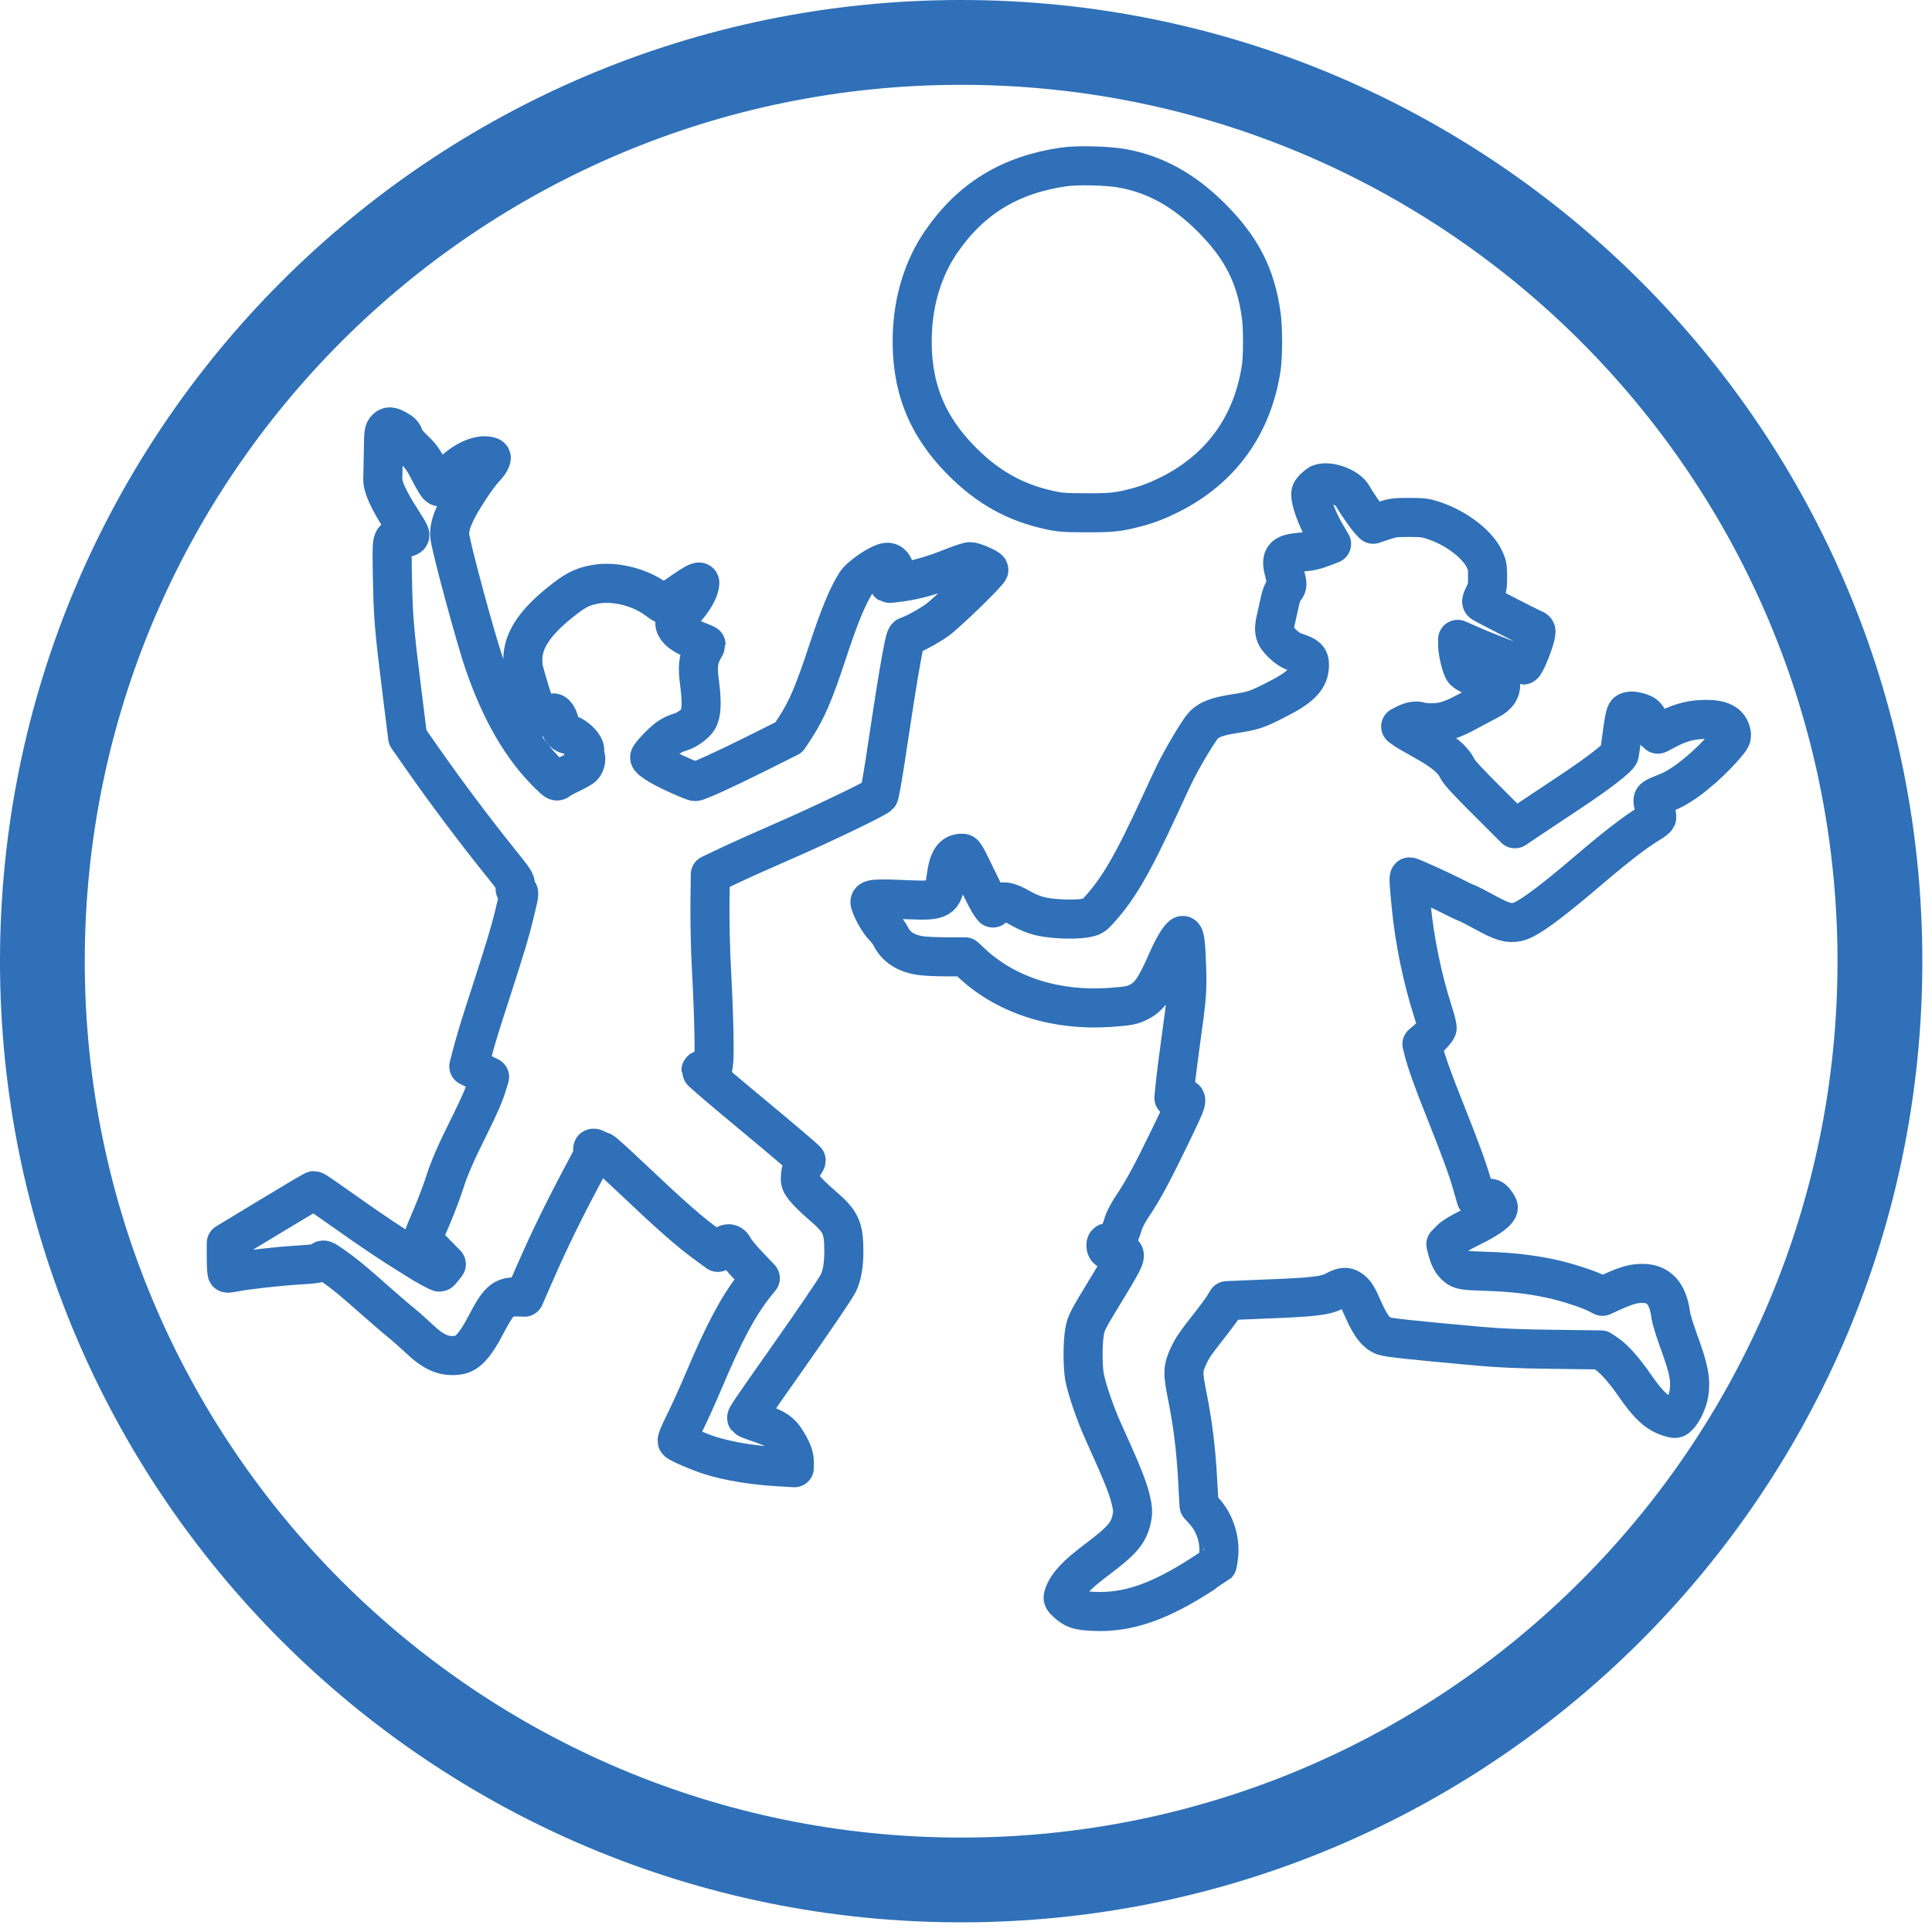 <!-- Generated by IcoMoon.io -->
<svg version="1.1" xmlns="http://www.w3.org/2000/svg" width="32" height="32" viewBox="0 0 32 32">
<title>Kids-Club</title>
<path fill="none" stroke="#2f70b8" stroke-linejoin="round" stroke-linecap="butt" stroke-miterlimit="2" stroke-width="0.647" d="M17.618 2.765c-0.89 0.128-1.543 0.528-2.034 1.247-0.288 0.421-0.452 0.947-0.473 1.512-0.031 0.855 0.226 1.518 0.822 2.116 0.432 0.434 0.888 0.688 1.457 0.81 0.168 0.037 0.261 0.043 0.608 0.043 0.415 0.002 0.524-0.010 0.822-0.088 0.189-0.049 0.363-0.117 0.557-0.214 0.851-0.428 1.37-1.149 1.514-2.102 0.027-0.189 0.029-0.649 0-0.859-0.090-0.664-0.327-1.128-0.836-1.635-0.456-0.452-0.927-0.711-1.473-0.808-0.244-0.043-0.732-0.055-0.964-0.022z"></path>
<path fill="none" stroke="#2f70b8" stroke-linejoin="round" stroke-linecap="butt" stroke-miterlimit="2" stroke-width="0.647" d="M6.399 7.099c-0.045 0.045-0.045 0.041-0.051 0.47-0.004 0.165-0.006 0.327-0.008 0.36-0.004 0.134 0.093 0.349 0.32 0.701 0.136 0.214 0.146 0.234 0.115 0.257-0.020 0.014-0.076 0.025-0.125 0.025-0.17 0-0.162-0.031-0.15 0.655 0.012 0.655 0.027 0.845 0.162 1.925l0.090 0.721 0.273 0.39c0.374 0.534 0.838 1.151 1.21 1.615 0.294 0.364 0.31 0.39 0.3 0.452-0.010 0.054-0.004 0.072 0.027 0.090 0.045 0.023 0.047 0.014-0.041 0.378-0.068 0.284-0.14 0.524-0.389 1.296-0.201 0.619-0.24 0.748-0.32 1.048l-0.047 0.181 0.171 0.086 0.173 0.088-0.031 0.101c-0.051 0.177-0.136 0.372-0.296 0.694-0.232 0.464-0.345 0.723-0.423 0.974-0.041 0.125-0.127 0.355-0.193 0.511-0.068 0.156-0.133 0.314-0.144 0.352l-0.021 0.068 0.195 0.201 0.197 0.201-0.051 0.066c-0.027 0.037-0.054 0.066-0.060 0.066-0.021 0-0.224-0.109-0.349-0.189-0.074-0.047-0.24-0.15-0.366-0.23s-0.362-0.238-0.526-0.352c-0.723-0.509-0.824-0.579-0.842-0.579-0.010 0-0.341 0.195-0.734 0.434l-0.717 0.434v0.251c0 0.136 0.008 0.25 0.017 0.25 0.008 0 0.064-0.010 0.121-0.020 0.205-0.039 0.717-0.096 1.052-0.117 0.29-0.018 0.345-0.027 0.38-0.060 0.039-0.037 0.041-0.037 0.185 0.062 0.185 0.128 0.345 0.259 0.707 0.581 0.162 0.142 0.355 0.31 0.431 0.37 0.074 0.060 0.21 0.181 0.302 0.267 0.245 0.234 0.423 0.306 0.655 0.271 0.144-0.021 0.277-0.167 0.446-0.493 0.21-0.405 0.288-0.477 0.512-0.47l0.129 0.004 0.148-0.339c0.277-0.635 0.507-1.103 0.89-1.819 0.099-0.183 0.123-0.24 0.107-0.265-0.031-0.051-0.006-0.058 0.062-0.021 0.033 0.017 0.070 0.033 0.082 0.033 0.014 0 0.232 0.199 0.487 0.44 0.686 0.649 0.968 0.896 1.284 1.124l0.144 0.105 0.062-0.070c0.084-0.097 0.16-0.097 0.207 0.002 0.017 0.039 0.123 0.168 0.234 0.284l0.201 0.212-0.096 0.119c-0.267 0.339-0.505 0.783-0.84 1.578-0.099 0.234-0.243 0.553-0.32 0.707-0.101 0.203-0.134 0.288-0.117 0.3 0.047 0.041 0.358 0.173 0.534 0.23 0.308 0.097 0.721 0.166 1.165 0.191l0.238 0.014v-0.088c0-0.101-0.033-0.193-0.131-0.352-0.091-0.152-0.179-0.21-0.436-0.296-0.117-0.039-0.216-0.078-0.222-0.086-0.010-0.018 0.029-0.076 0.662-0.976 0.45-0.639 0.801-1.155 0.854-1.257 0.060-0.121 0.093-0.3 0.093-0.524-0.002-0.405-0.045-0.497-0.366-0.773-0.119-0.101-0.247-0.228-0.288-0.281-0.068-0.091-0.072-0.105-0.064-0.21 0.006-0.074 0.023-0.13 0.051-0.17 0.023-0.031 0.043-0.066 0.043-0.076s-0.392-0.345-0.871-0.742c-0.481-0.397-0.873-0.734-0.873-0.746 0-0.023 0.078-0.029 0.156-0.012 0.033 0.006 0.041-0.008 0.054-0.109 0.020-0.14 0.006-0.789-0.035-1.558-0.018-0.312-0.027-0.789-0.025-1.068l0.006-0.502 0.321-0.152c0.177-0.084 0.598-0.273 0.935-0.419 0.608-0.265 1.498-0.694 1.537-0.74 0.012-0.014 0.060-0.287 0.109-0.608 0.173-1.147 0.207-1.346 0.267-1.681 0.053-0.286 0.068-0.341 0.099-0.349 0.084-0.021 0.345-0.162 0.481-0.259 0.169-0.119 0.88-0.812 0.865-0.84-0.021-0.035-0.251-0.133-0.312-0.133-0.031 0-0.167 0.045-0.302 0.099-0.302 0.123-0.6 0.207-0.849 0.24-0.105 0.014-0.195 0.023-0.197 0.019-0.004-0.002 0.016-0.039 0.043-0.080 0.062-0.091 0.066-0.185 0.008-0.238-0.047-0.045-0.095-0.041-0.21 0.017-0.134 0.066-0.335 0.22-0.38 0.29-0.144 0.23-0.275 0.547-0.468 1.132-0.23 0.699-0.347 0.972-0.544 1.276l-0.103 0.156-0.534 0.267c-0.526 0.263-0.968 0.464-1.019 0.464-0.014 0-0.115-0.039-0.224-0.088-0.296-0.128-0.528-0.265-0.528-0.312 0-0.037 0.23-0.277 0.325-0.337 0.051-0.033 0.128-0.068 0.173-0.080 0.109-0.029 0.251-0.128 0.302-0.21 0.060-0.096 0.068-0.283 0.029-0.586-0.039-0.288-0.025-0.417 0.057-0.565 0.027-0.047 0.048-0.090 0.048-0.091 0-0.004-0.084-0.039-0.187-0.080-0.199-0.076-0.304-0.158-0.327-0.251-0.012-0.045 0.006-0.072 0.133-0.21 0.15-0.162 0.251-0.323 0.273-0.438 0.010-0.060 0.008-0.064-0.033-0.051-0.043 0.012-0.136 0.072-0.401 0.257-0.080 0.057-0.154 0.101-0.162 0.101-0.010 0-0.058-0.031-0.109-0.070-0.279-0.212-0.713-0.319-1.040-0.253-0.21 0.041-0.323 0.101-0.581 0.31-0.389 0.316-0.576 0.59-0.598 0.877-0.006 0.076 0 0.175 0.010 0.218 0.049 0.193 0.162 0.561 0.189 0.612 0.041 0.080 0.134 0.164 0.214 0.191 0.066 0.021 0.068 0.021 0.068-0.023 0-0.129 0.109-0.020 0.128 0.128 0.014 0.105 0.074 0.173 0.154 0.173 0.056 0 0.195 0.109 0.238 0.189 0.025 0.048 0.029 0.072 0.014 0.099-0.017 0.025-0.016 0.041 0.006 0.060 0.035 0.031 0.021 0.129-0.026 0.181-0.017 0.020-0.107 0.070-0.201 0.115-0.091 0.043-0.183 0.094-0.203 0.111-0.033 0.029-0.043 0.021-0.162-0.095-0.442-0.432-0.791-1.031-1.066-1.824-0.152-0.434-0.578-2.018-0.578-2.145 0-0.195 0.091-0.401 0.349-0.793 0.078-0.119 0.179-0.253 0.226-0.302s0.094-0.111 0.105-0.14c0.017-0.049 0.016-0.054-0.029-0.066-0.21-0.053-0.559 0.152-0.76 0.446-0.047 0.070-0.053 0.072-0.086 0.043-0.018-0.016-0.084-0.129-0.146-0.25-0.094-0.183-0.134-0.241-0.255-0.354-0.088-0.084-0.148-0.158-0.156-0.195-0.016-0.060-0.041-0.090-0.125-0.134-0.096-0.053-0.133-0.054-0.173-0.014z"></path>
<path fill="none" stroke="#2f70b8" stroke-linejoin="round" stroke-linecap="butt" stroke-miterlimit="2" stroke-width="0.647" d="M21.855 8.017c-0.021 0.008-0.064 0.043-0.096 0.074-0.051 0.055-0.054 0.070-0.045 0.146 0.019 0.14 0.127 0.407 0.238 0.596l0.103 0.176-0.109 0.043c-0.181 0.068-0.22 0.076-0.409 0.094-0.292 0.025-0.335 0.084-0.259 0.358 0.051 0.179 0.051 0.193-0.004 0.261-0.029 0.033-0.058 0.111-0.076 0.201-0.018 0.080-0.047 0.214-0.066 0.296-0.045 0.199-0.023 0.273 0.115 0.405 0.074 0.070 0.134 0.109 0.222 0.138 0.179 0.059 0.22 0.097 0.22 0.208-0.002 0.228-0.136 0.368-0.561 0.582-0.318 0.162-0.366 0.177-0.705 0.23-0.259 0.041-0.395 0.093-0.485 0.183-0.072 0.072-0.326 0.495-0.466 0.772-0.043 0.086-0.152 0.32-0.244 0.52-0.467 1.015-0.701 1.418-1.030 1.779-0.088 0.097-0.103 0.105-0.228 0.128-0.191 0.033-0.596 0.014-0.779-0.041-0.080-0.021-0.203-0.074-0.273-0.115-0.228-0.133-0.329-0.144-0.427-0.055l-0.045 0.043-0.039-0.049c-0.021-0.027-0.096-0.168-0.166-0.312-0.277-0.571-0.263-0.545-0.314-0.545-0.148 0-0.222 0.115-0.259 0.413-0.045 0.355-0.086 0.378-0.614 0.357-0.581-0.025-0.662-0.018-0.643 0.054 0.031 0.111 0.152 0.323 0.224 0.394 0.043 0.043 0.097 0.113 0.119 0.158 0.084 0.173 0.247 0.281 0.485 0.318 0.070 0.012 0.265 0.021 0.434 0.021h0.31l0.128 0.119c0.569 0.524 1.385 0.781 2.275 0.719 0.308-0.023 0.366-0.033 0.477-0.090 0.179-0.090 0.277-0.234 0.485-0.713 0.084-0.195 0.208-0.395 0.244-0.389 0.033 0.004 0.049 0.136 0.062 0.52 0.012 0.403 0.006 0.491-0.101 1.256-0.035 0.263-0.070 0.528-0.076 0.588-0.006 0.062-0.018 0.162-0.023 0.22l-0.010 0.107 0.084 0.002c0.166 0.002 0.171-0.027-0.14 0.621-0.3 0.621-0.456 0.91-0.643 1.188-0.064 0.097-0.125 0.214-0.144 0.282-0.064 0.222-0.129 0.302-0.245 0.302-0.027 0-0.039 0.012-0.039 0.045 0 0.064 0.035 0.092 0.119 0.092 0.041 0 0.096 0.008 0.123 0.019 0.111 0.041 0.107 0.055-0.24 0.629-0.31 0.508-0.329 0.547-0.355 0.69-0.033 0.189-0.033 0.577 0 0.756 0.037 0.197 0.177 0.606 0.304 0.886 0.351 0.777 0.431 0.98 0.479 1.225 0.017 0.097 0.017 0.144-0.002 0.232-0.053 0.24-0.156 0.36-0.573 0.674-0.345 0.259-0.493 0.417-0.553 0.59-0.019 0.058-0.016 0.066 0.058 0.133 0.113 0.103 0.185 0.127 0.431 0.138 0.565 0.029 1.099-0.156 1.825-0.629 0.123-0.082 0.226-0.148 0.23-0.152 0.002-0.002 0.012-0.062 0.021-0.134 0.031-0.261-0.060-0.547-0.236-0.742l-0.088-0.097-0.023-0.417c-0.027-0.51-0.080-0.935-0.17-1.385-0.080-0.399-0.078-0.471 0.023-0.682 0.066-0.14 0.103-0.193 0.384-0.551 0.082-0.105 0.171-0.228 0.199-0.273l0.049-0.084 0.618-0.026c0.814-0.031 1.013-0.054 1.163-0.134 0.129-0.070 0.195-0.078 0.265-0.029 0.082 0.057 0.111 0.105 0.216 0.343 0.117 0.265 0.212 0.386 0.335 0.431 0.076 0.027 0.472 0.070 1.582 0.17 0.326 0.029 0.662 0.045 1.233 0.051l0.783 0.010 0.086 0.058c0.125 0.082 0.292 0.269 0.46 0.51 0.241 0.353 0.388 0.487 0.598 0.549 0.086 0.025 0.094 0.025 0.134-0.014 0.076-0.072 0.162-0.257 0.181-0.395 0.031-0.222-0.004-0.397-0.173-0.859-0.062-0.171-0.119-0.357-0.127-0.409-0.047-0.374-0.195-0.542-0.477-0.542-0.142 0-0.265 0.035-0.499 0.142l-0.158 0.072-0.088-0.045c-0.148-0.076-0.53-0.199-0.773-0.249-0.325-0.070-0.656-0.107-1.042-0.119-0.415-0.014-0.444-0.019-0.518-0.082-0.070-0.058-0.113-0.136-0.148-0.269l-0.025-0.097 0.072-0.074c0.047-0.051 0.164-0.121 0.345-0.21 0.304-0.148 0.472-0.275 0.45-0.339-0.008-0.021-0.035-0.062-0.060-0.093-0.045-0.051-0.057-0.053-0.177-0.049l-0.129 0.006-0.064-0.224c-0.076-0.267-0.191-0.581-0.452-1.237-0.195-0.487-0.31-0.808-0.356-0.997l-0.025-0.099 0.064-0.054c0.093-0.080 0.173-0.168 0.187-0.207 0.006-0.017-0.025-0.146-0.070-0.282-0.173-0.538-0.302-1.163-0.358-1.734-0.037-0.372-0.045-0.493-0.027-0.493 0.027 0 0.551 0.238 0.707 0.32 0.088 0.045 0.187 0.094 0.224 0.107 0.037 0.012 0.177 0.084 0.312 0.158 0.286 0.158 0.403 0.193 0.545 0.16 0.166-0.039 0.505-0.284 1.159-0.842 0.502-0.427 0.789-0.647 1.036-0.797 0.055-0.033 0.103-0.072 0.109-0.086s-0.004-0.060-0.019-0.101c-0.018-0.043-0.033-0.109-0.039-0.148-0.010-0.078-0.012-0.076 0.238-0.176 0.255-0.099 0.651-0.419 0.951-0.766 0.103-0.121 0.115-0.142 0.105-0.201-0.029-0.179-0.181-0.251-0.499-0.234-0.208 0.010-0.39 0.066-0.602 0.183-0.068 0.039-0.125 0.066-0.128 0.062s-0.047-0.080-0.097-0.167c-0.084-0.146-0.099-0.162-0.181-0.189-0.109-0.037-0.183-0.039-0.224-0.008-0.023 0.017-0.043 0.113-0.074 0.337-0.021 0.171-0.045 0.329-0.049 0.352-0.014 0.060-0.357 0.325-0.808 0.624-0.22 0.146-0.516 0.343-0.661 0.44l-0.261 0.175-0.456-0.456c-0.318-0.316-0.47-0.481-0.499-0.542-0.070-0.15-0.234-0.286-0.557-0.464-0.162-0.090-0.314-0.179-0.337-0.199l-0.043-0.033 0.068-0.035c0.096-0.051 0.191-0.068 0.248-0.047 0.029 0.012 0.117 0.020 0.199 0.020 0.189 0.002 0.339-0.047 0.613-0.197 0.119-0.064 0.269-0.146 0.337-0.179 0.148-0.076 0.208-0.173 0.187-0.304-0.014-0.088-0.121-0.292-0.168-0.324-0.049-0.029-0.121 0.029-0.148 0.121-0.035 0.117-0.064 0.133-0.167 0.094-0.047-0.018-0.099-0.049-0.119-0.070-0.043-0.047-0.107-0.308-0.107-0.431v-0.091l0.259 0.113c0.259 0.113 0.787 0.312 0.826 0.312 0.033 0 0.181-0.366 0.208-0.508 0.012-0.066 0.008-0.072-0.051-0.096-0.060-0.023-0.772-0.388-0.832-0.427-0.021-0.014-0.016-0.039 0.029-0.131 0.051-0.101 0.057-0.136 0.057-0.3 0-0.166-0.006-0.199-0.057-0.302-0.115-0.236-0.45-0.495-0.805-0.619-0.16-0.056-0.191-0.060-0.434-0.062-0.24 0-0.279 0.006-0.431 0.057l-0.168 0.056-0.062-0.066c-0.062-0.068-0.22-0.296-0.278-0.403-0.078-0.146-0.401-0.263-0.551-0.199z"></path>
<path fill="#2f70b8" d="M15.92 0c8.793 0 15.92 7.127 15.92 15.92s-7.127 15.92-15.92 15.92c-8.793 0-15.92-7.127-15.92-15.92s7.127-15.92 15.92-15.92zM15.92 1.405c-8.017 0-14.516 6.499-14.516 14.516s6.499 14.515 14.516 14.515c8.017 0 14.515-6.498 14.515-14.515s-6.498-14.516-14.515-14.516z"></path>
</svg>
